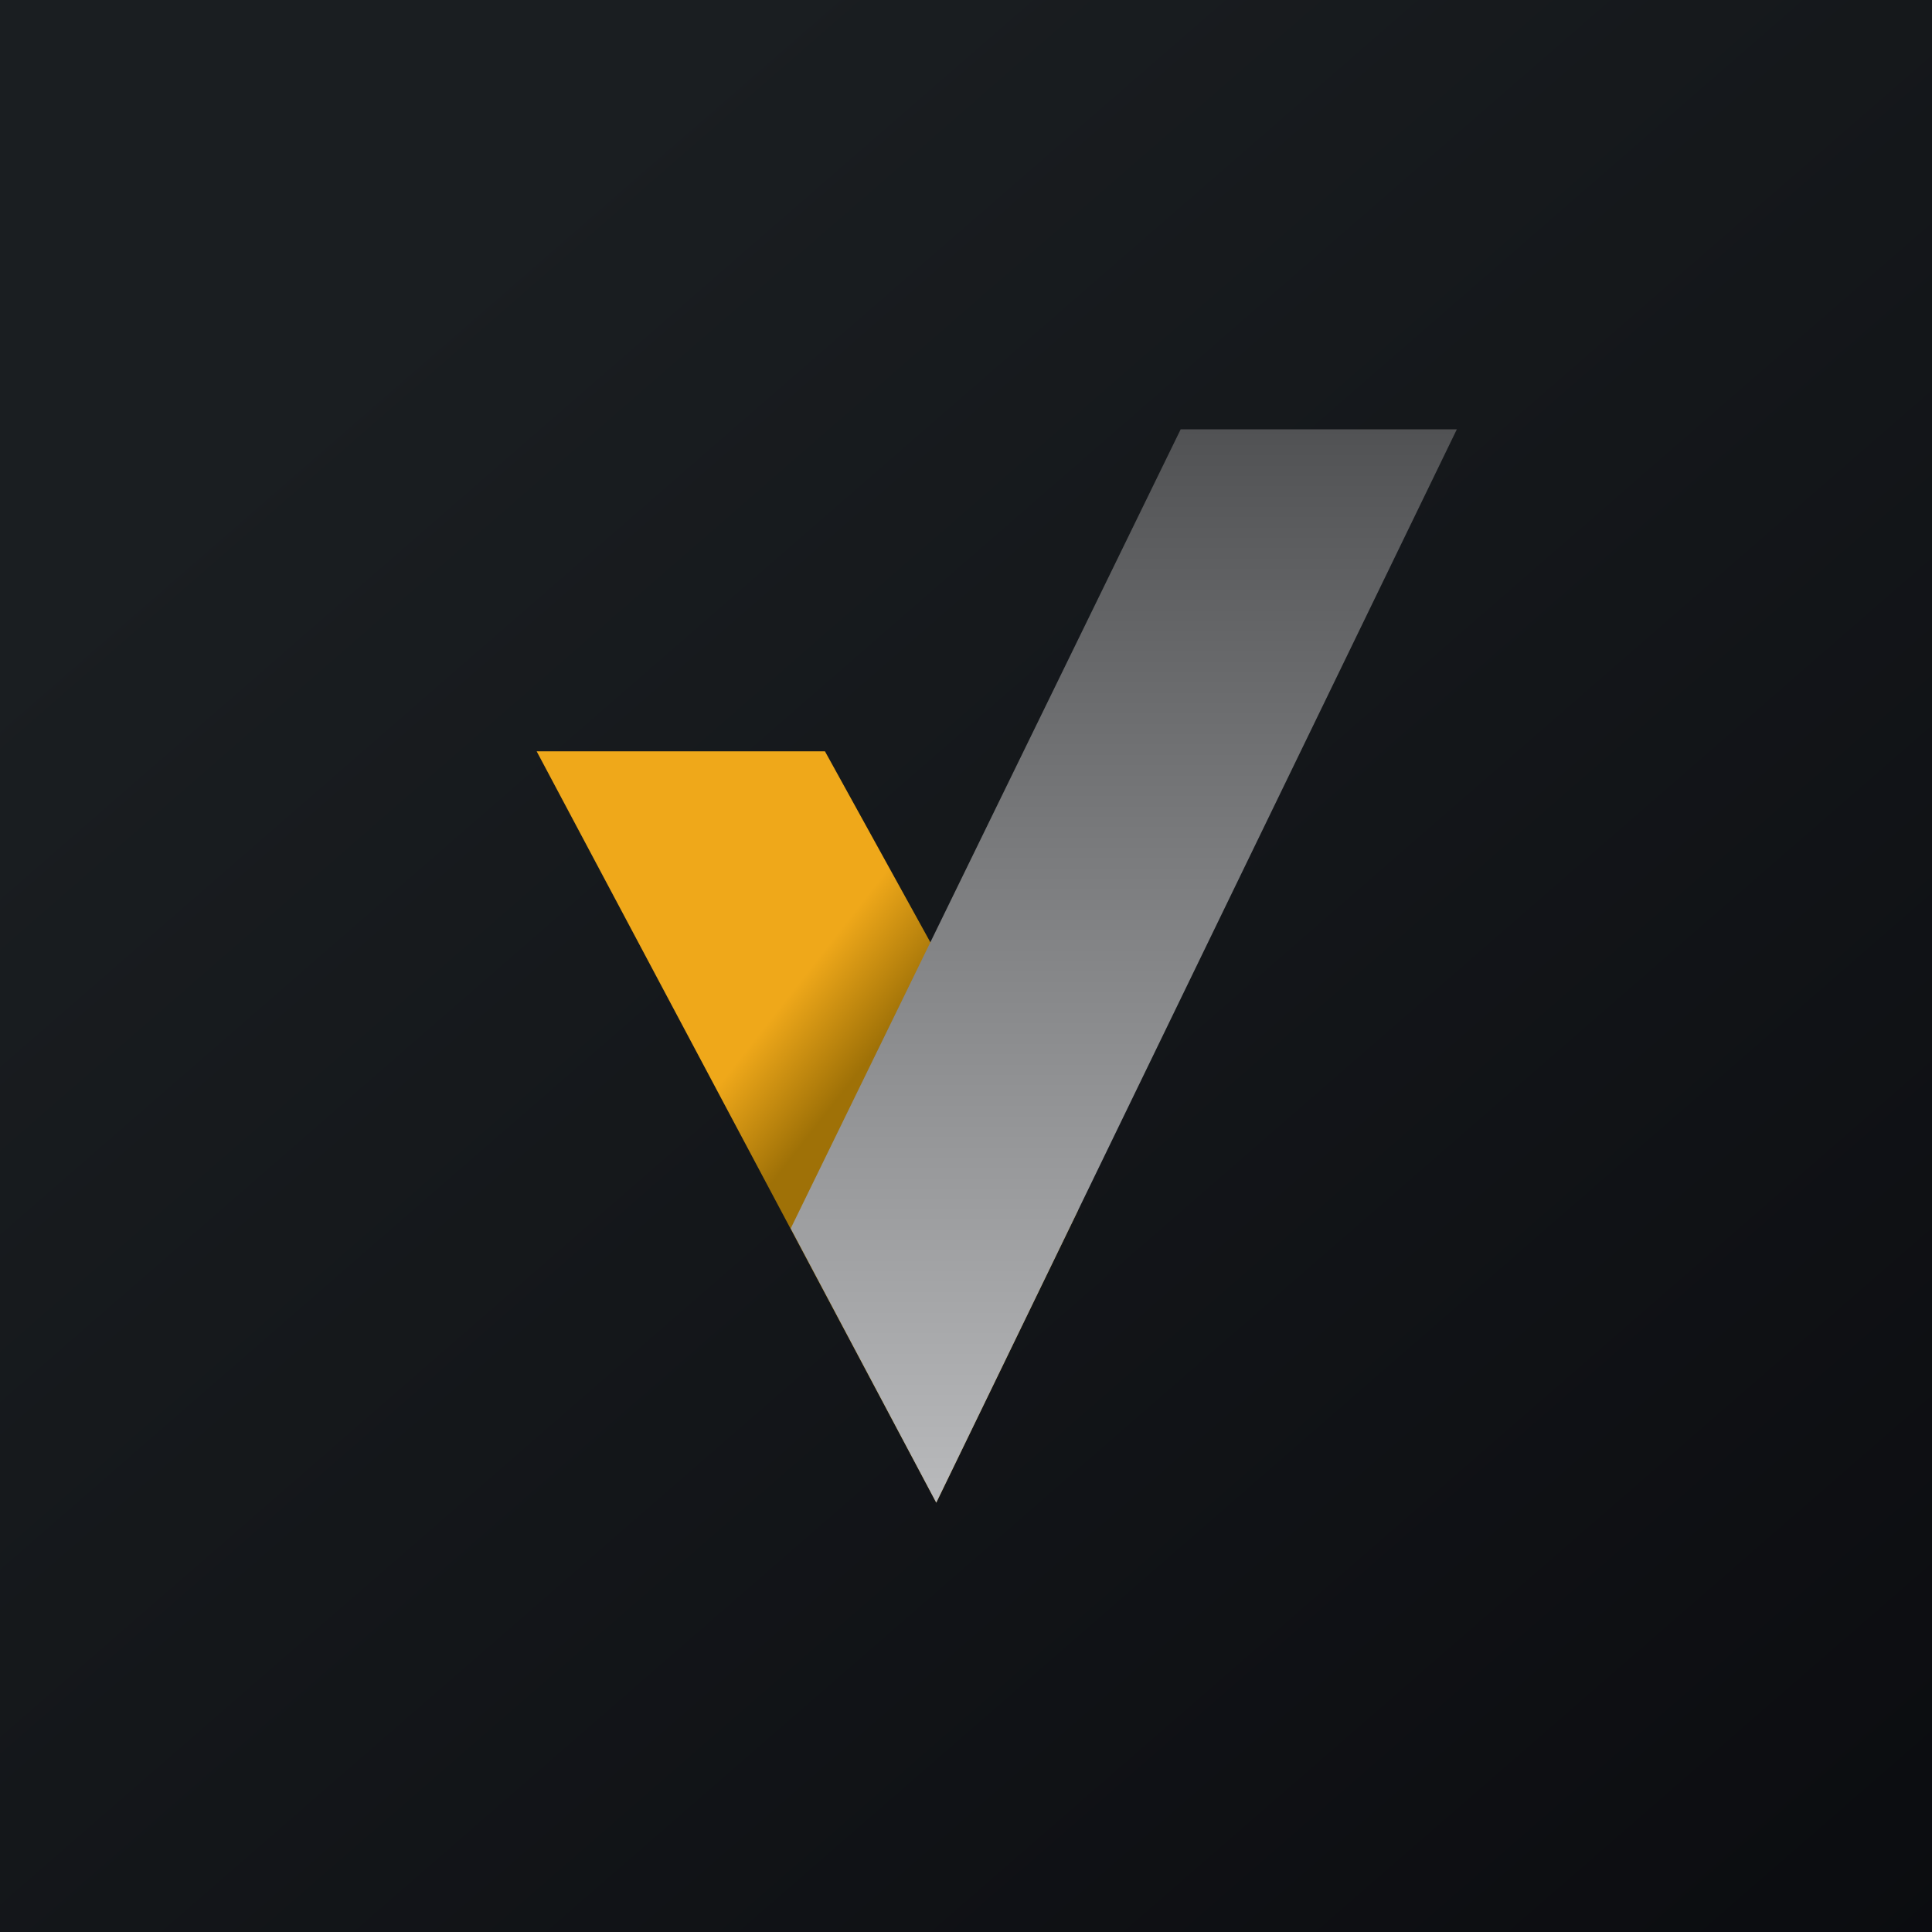 <!-- by TradingView --><svg width="18" height="18" fill="none" xmlns="http://www.w3.org/2000/svg"><path fill="url(#paint0_linear)" d="M0 0h18v18H0z"/><path d="M5 7l3.723 7 1.322-2.726L7.686 7H5z" fill="url(#paint1_linear)"/><path d="M11 4h2.573l-4.85 10-1.356-2.555L11 4z" fill="url(#paint2_linear)"/><defs><linearGradient id="paint0_linear" x1="3.349" y1="3.122" x2="21.904" y2="24.434" gradientUnits="userSpaceOnUse"><stop stop-color="#1A1E21"/><stop offset="1" stop-color="#06060A"/></linearGradient><linearGradient id="paint1_linear" x1="7.597" y1="8.955" x2="8.35" y2="9.543" gradientUnits="userSpaceOnUse"><stop stop-color="#EFA81A"/><stop offset="1" stop-color="#9F7107"/></linearGradient><linearGradient id="paint2_linear" x1="10.519" y1="4" x2="10.519" y2="14.011" gradientUnits="userSpaceOnUse"><stop stop-color="#515254"/><stop offset="1" stop-color="#B9BABC"/></linearGradient></defs></svg>
